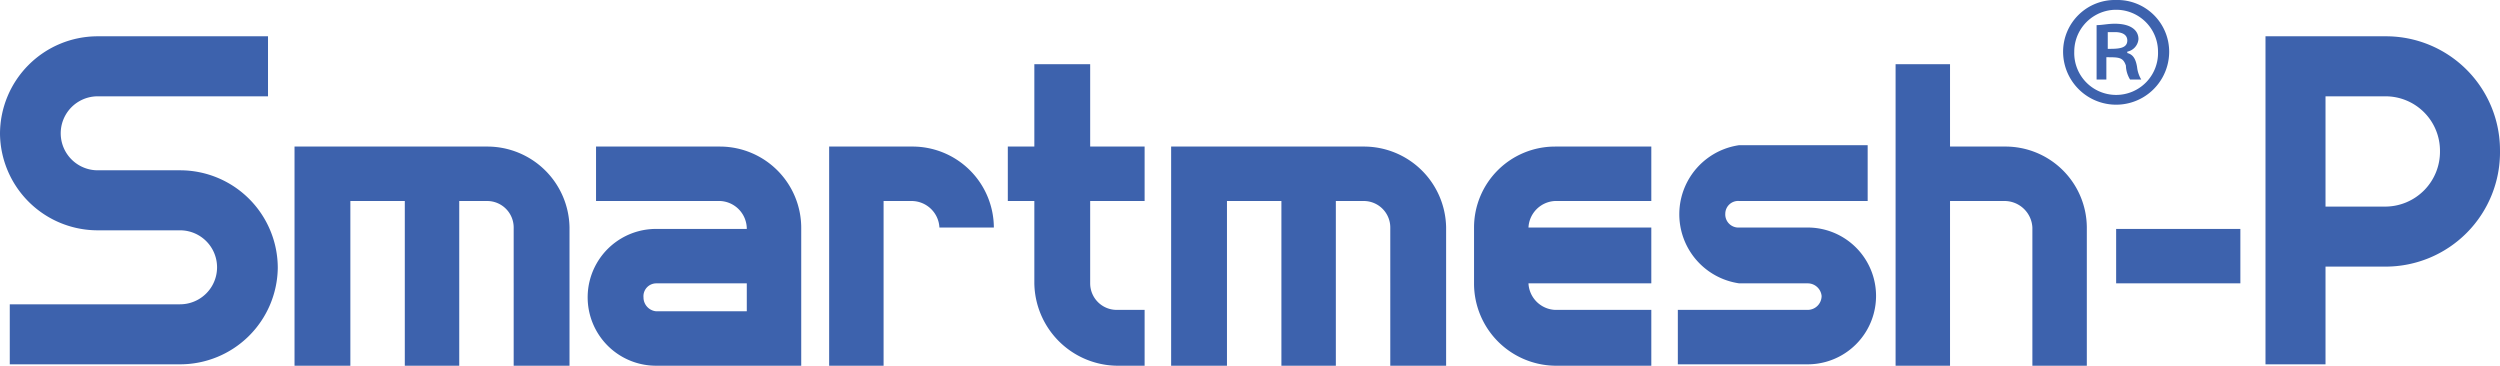 <svg xmlns="http://www.w3.org/2000/svg" viewBox="0 0 179.1 26.2"><defs><style>.cls-1,.cls-2{fill:#3d62ad;}.cls-2{fill-rule:evenodd;}</style></defs><g id="レイヤー_2" data-name="レイヤー 2"><g id="レイヤー_1-2" data-name="レイヤー 1"><path class="cls-1" d="M160.5,20.3h-8.9V16.4h8.9Zm-119.7-4v9.9h-4V16.3a1.9,1.9,0,0,0-1.9-1.9h-2V26.2H29V14.4H25.1V26.2h-4V10.5H34.9a5.89,5.89,0,0,1,5.9,5.8Zm62.8,0v9.9h-4V16.3a1.9,1.9,0,0,0-1.9-1.9h-2V26.2H91.8V14.4H87.9V26.2h-4V10.5H97.7a5.89,5.89,0,0,1,5.9,5.8Zm-32.4,0H67.3a2,2,0,0,0-2-1.9h-2V26.2H59.4V10.5h5.9a5.83,5.83,0,0,1,5.9,5.8Zm78.3,0v9.9h-3.9V16.3a2,2,0,0,0-2-1.9h-3.9V26.2h-3.9V4.6h3.9v5.9h3.9a5.83,5.83,0,0,1,5.9,5.8ZM78.1,14.4v5.9A1.9,1.9,0,0,0,80,22.2h2v4H80a6,6,0,0,1-5.9-5.9V14.4H72.2V10.5h1.9V4.6h4v5.9H82v3.9Zm31.4,1.9h8.8v4h-8.8a2,2,0,0,0,1.9,1.9h6.9v4h-6.9a5.89,5.89,0,0,1-5.8-5.9v-4a5.8,5.8,0,0,1,5.8-5.8h6.9v3.9h-6.9A2,2,0,0,0,109.5,16.3Z"/><path class="cls-2" d="M57.4,16.4v9.8H47a4.9,4.9,0,1,1,0-9.8h6.5a2,2,0,0,0-1.9-2H42.7V10.5h8.9A5.83,5.83,0,0,1,57.4,16.4Zm-3.9,3.9H47a.92.92,0,0,0-.9,1,1,1,0,0,0,.9,1h6.5Zm76,5.8h-9.3V22.2h9.3a1,1,0,0,0,1-1,1,1,0,0,0-1-.9h-4.9a5,5,0,0,1,0-9.9h9.2v4h-9.2a.92.92,0,0,0-1,.9.94.94,0,0,0,1,1h4.9a4.9,4.9,0,1,1,0,9.8ZM19.9,19.2a7,7,0,0,1-7,6.9H.7V21.8H12.9a2.65,2.65,0,1,0,0-5.3H7A7,7,0,0,1,0,9.6a7,7,0,0,1,7-7H19.2V6.9H7a2.65,2.65,0,0,0,0,5.3h5.9A7,7,0,0,1,19.9,19.2Zm159.2-8.4a8.2,8.2,0,0,1-8.2,8.3h-4.3v7h-4.3V2.6h8.6A8.17,8.17,0,0,1,179.1,10.8Zm-4.3,0a3.9,3.9,0,0,0-3.9-3.9h-4.3v7.9h4.3A3.93,3.93,0,0,0,174.8,10.8Z"/><path class="cls-2" d="M151.6,0a3.71,3.71,0,0,1,3.8,3.7,3.8,3.8,0,0,1-7.6,0A3.71,3.71,0,0,1,151.6,0Zm0,6.8a3,3,0,0,0,3-3.1,3,3,0,1,0-6,0A3,3,0,0,0,151.6,6.8Zm-1.4-1.1V1.8c.4,0,.8-.1,1.3-.1,1.2,0,1.7.5,1.7,1.1a1,1,0,0,1-.8.9v.1c.4.1.6.4.7,1a2.19,2.19,0,0,0,.3.9h-.8a2,2,0,0,1-.3-1c-.2-.6-.5-.6-1.4-.6V5.7Zm.8-2.2c.7,0,1.4,0,1.4-.6,0-.3-.2-.6-.9-.6H151Z"/></g></g></svg>
